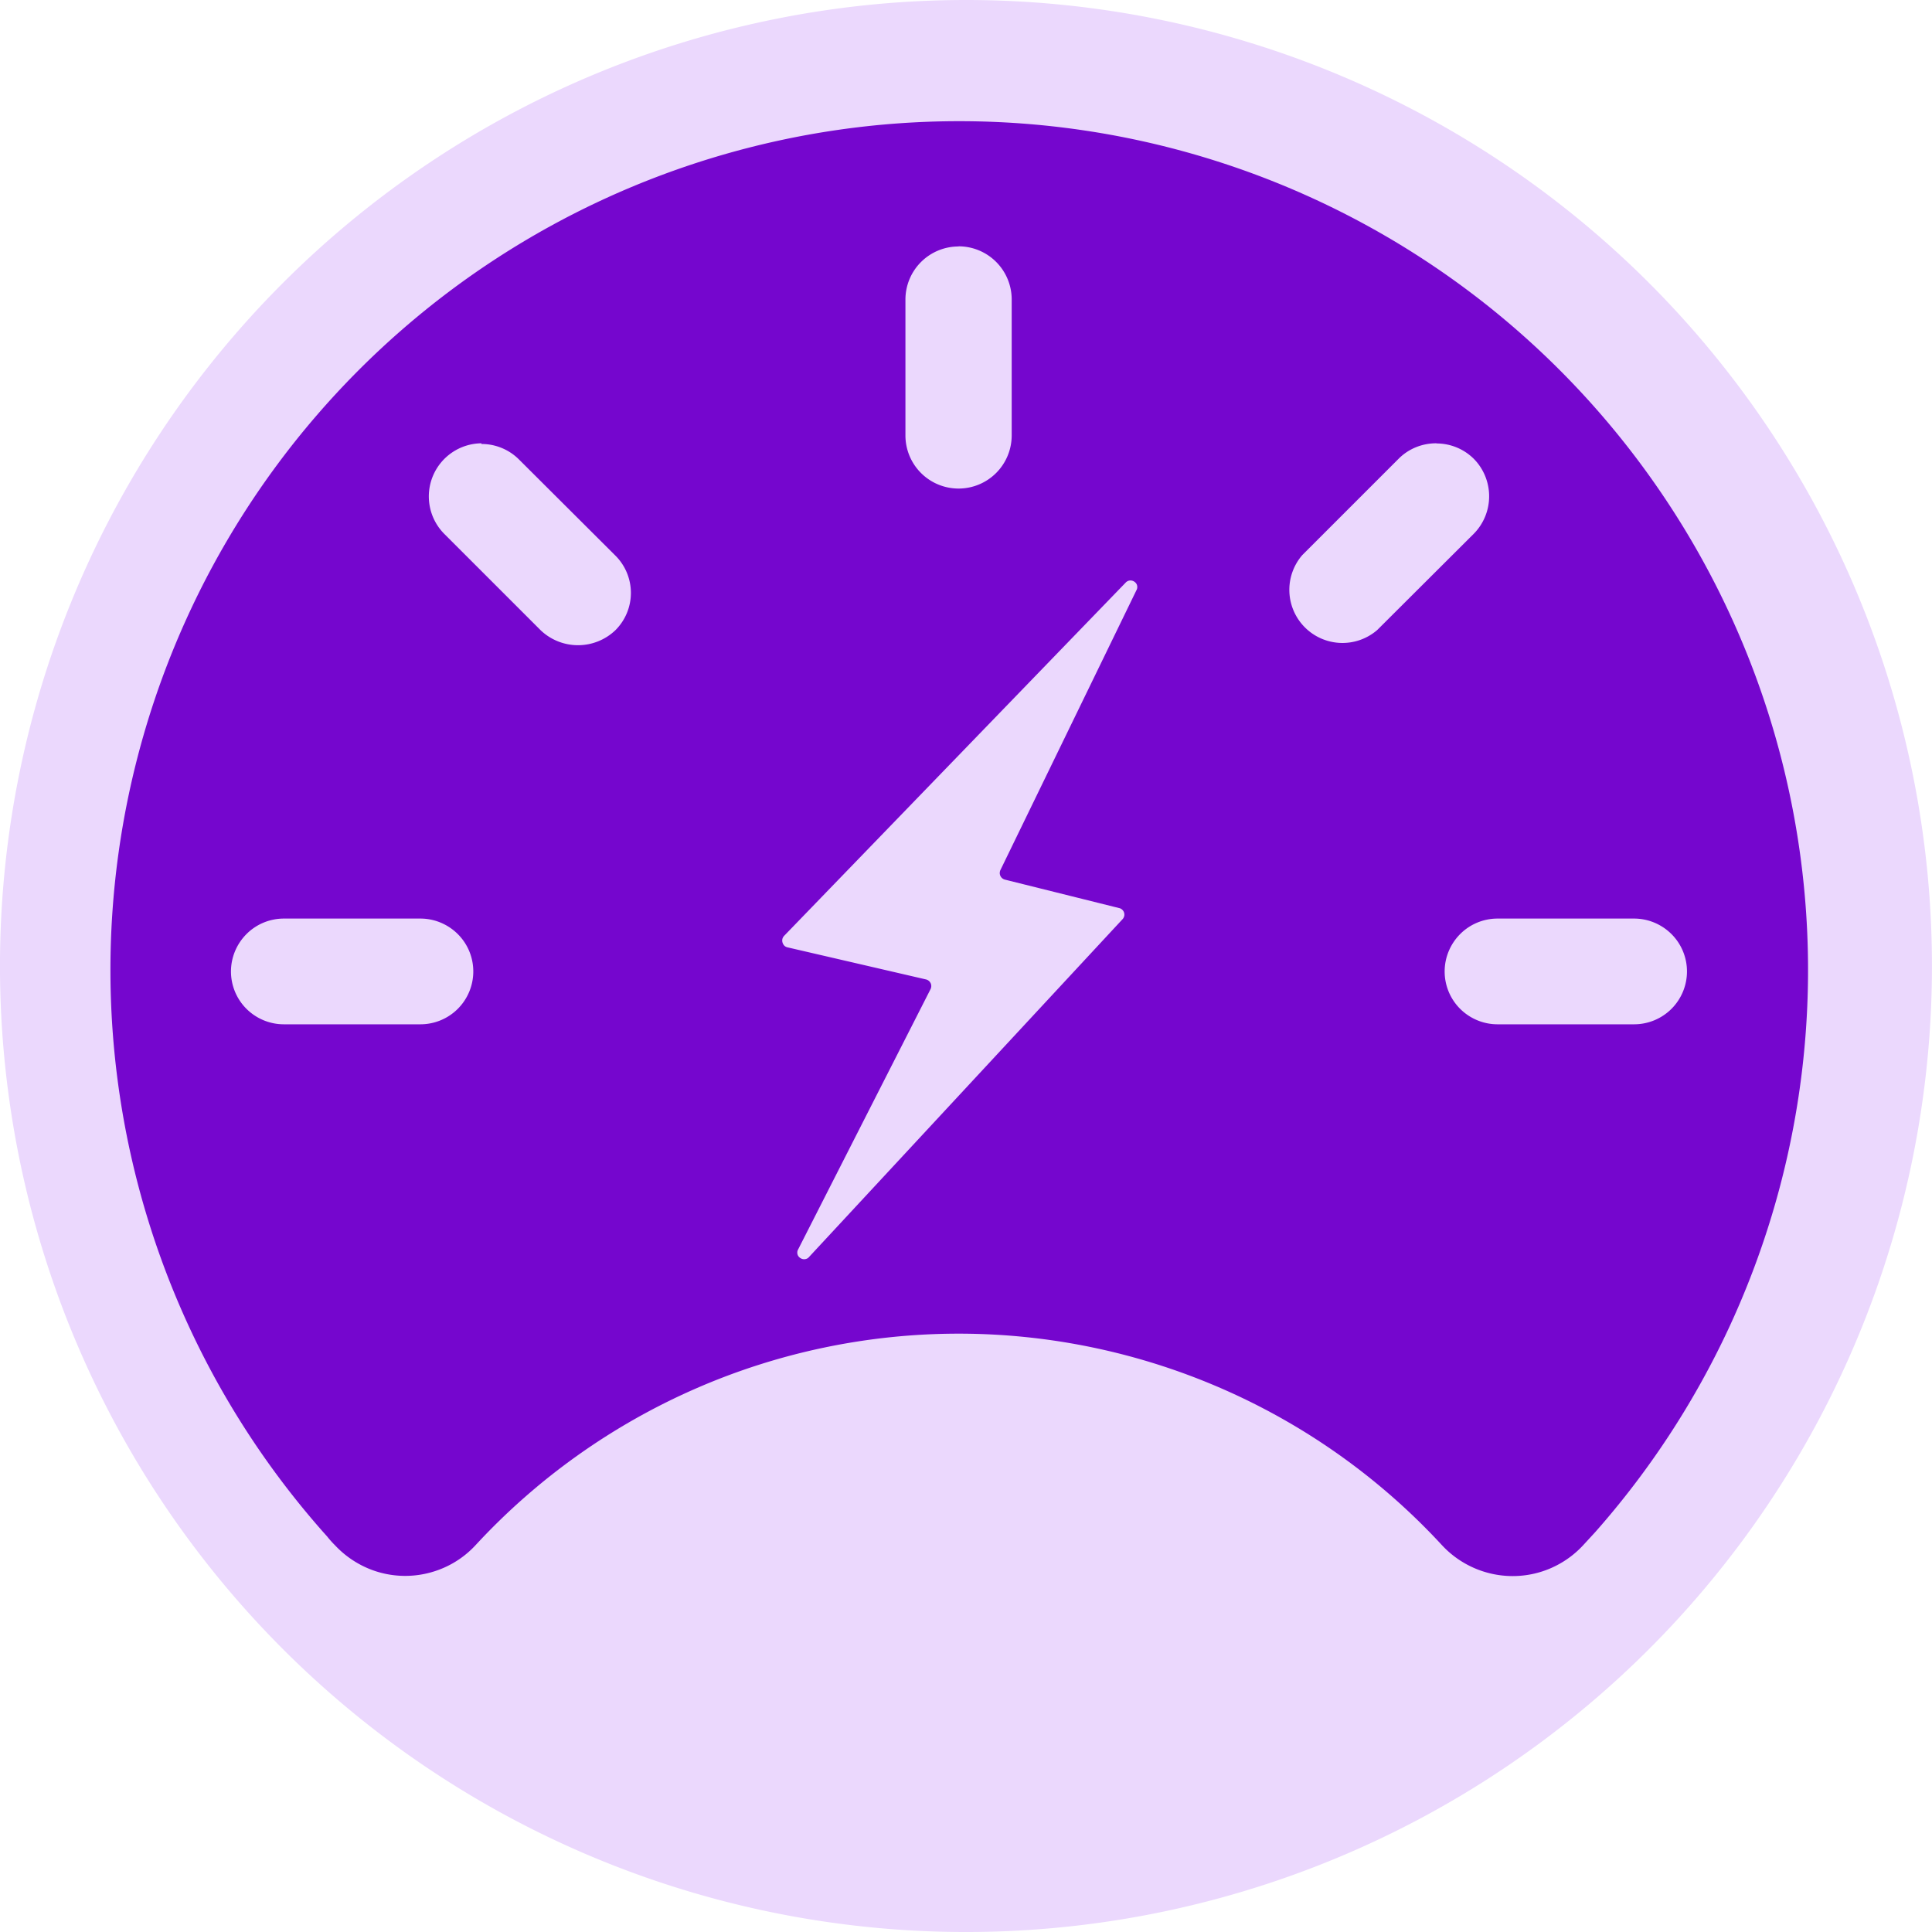 <svg xmlns="http://www.w3.org/2000/svg" width="40" height="40" fill="none" xmlns:v="https://vecta.io/nano"><g clip-path="url(#A)"><path d="M20 0a20 20 0 0 1 11.111 3.371 20 20 0 0 1 8.504 20.531 20 20 0 0 1-15.714 15.714 20 20 0 0 1-20.531-8.504A20 20 0 0 1 5.858 5.858 20 20 0 0 1 20 0z" fill="#ebd8fd"/><path d="M31.315 32.631a2 2 0 0 1-1.461-.64c-1.275-1.381-2.822-2.483-4.544-3.236s-3.581-1.143-5.46-1.143-3.739.389-5.46 1.143-3.269 1.856-4.544 3.236c-.186.201-.411.361-.662.47s-.521.166-.794.166-.544-.056-.794-.166-.476-.27-.662-.47c-.057-.056-.11-.116-.16-.179l-.083-.093c-2.24-2.535-3.701-5.663-4.207-9.009s-.035-6.766 1.355-9.85 3.642-5.702 6.484-7.538 6.153-2.813 9.537-2.813 6.695.977 9.537 2.813 5.093 4.454 6.484 7.538 1.861 6.505 1.355 9.85a17.57 17.57 0 0 1-4.207 9.009l-.123.134-.13.141c-.186.201-.412.361-.663.471s-.522.166-.796.166zm-7.91-20.613c-.019 0-.038.004-.055.012s-.033.019-.045.033l-7.07 7.312c-.017.018-.03.04-.036.064s-.005.05.002.074.019.046.036.064.04.03.064.036l2.866.664c.021.004.042.014.059.027s.031.031.041.05.014.04.014.062-.005.042-.014.061l-2.742 5.39c-.012.02-.018.043-.018.067s.006.047.018.067.032.039.054.051.046.019.071.019c.019 0 .038-.005.055-.012s.033-.019.045-.034l6.491-6.994c.017-.018.028-.04.034-.063s.005-.048-.002-.072-.02-.044-.038-.061-.039-.029-.063-.034l-2.365-.589a.14.14 0 0 1-.056-.028c-.016-.013-.03-.03-.039-.05s-.014-.04-.013-.062.005-.042.015-.061l2.814-5.79c.012-.02.018-.043.018-.067s-.006-.047-.018-.067-.031-.038-.052-.05a.15.15 0 0 0-.07-.019v-.001zm7.6 7c-.29 0-.569.115-.774.321s-.321.484-.321.774.115.569.321.774.484.32.774.32h2.827c.29 0 .569-.115.774-.32s.321-.484.321-.774-.115-.569-.321-.774-.484-.321-.774-.321h-2.827zm-25.128 0c-.29 0-.569.115-.774.321s-.321.484-.321.774.115.569.321.774.484.32.774.32h2.827c.29 0 .569-.115.774-.32s.321-.484.321-.774-.115-.569-.321-.774-.484-.321-.774-.321H5.877zm23.864-9.84c-.144-.001-.288.026-.422.08s-.256.134-.358.236l-2 2a1.1 1.1 0 0 0 .057 1.497 1.1 1.1 0 0 0 1.497.052l2-1.994c.203-.207.316-.485.316-.774s-.113-.568-.316-.774a1.09 1.09 0 0 0-.356-.237c-.133-.055-.276-.083-.42-.083l.002-.002zm-19.773 0a1.1 1.1 0 0 0-1.005.677 1.1 1.1 0 0 0 .227 1.19l2 2a1.12 1.12 0 0 0 1.554 0 1.09 1.09 0 0 0 0-1.539l-2-1.994a1.09 1.09 0 0 0-.356-.237c-.133-.055-.276-.083-.42-.083v-.014zm9.878-4.075a1.1 1.1 0 0 0-1.1 1.094v2.818a1.1 1.1 0 0 0 1.1 1.1 1.1 1.1 0 0 0 1.1-1.1V6.194a1.1 1.1 0 0 0-1.1-1.094v.003z" fill="#7506ce"/></g><defs><clipPath id="A"><path fill="#fff" d="M0 0h40v40H0z"/></clipPath></defs></svg>